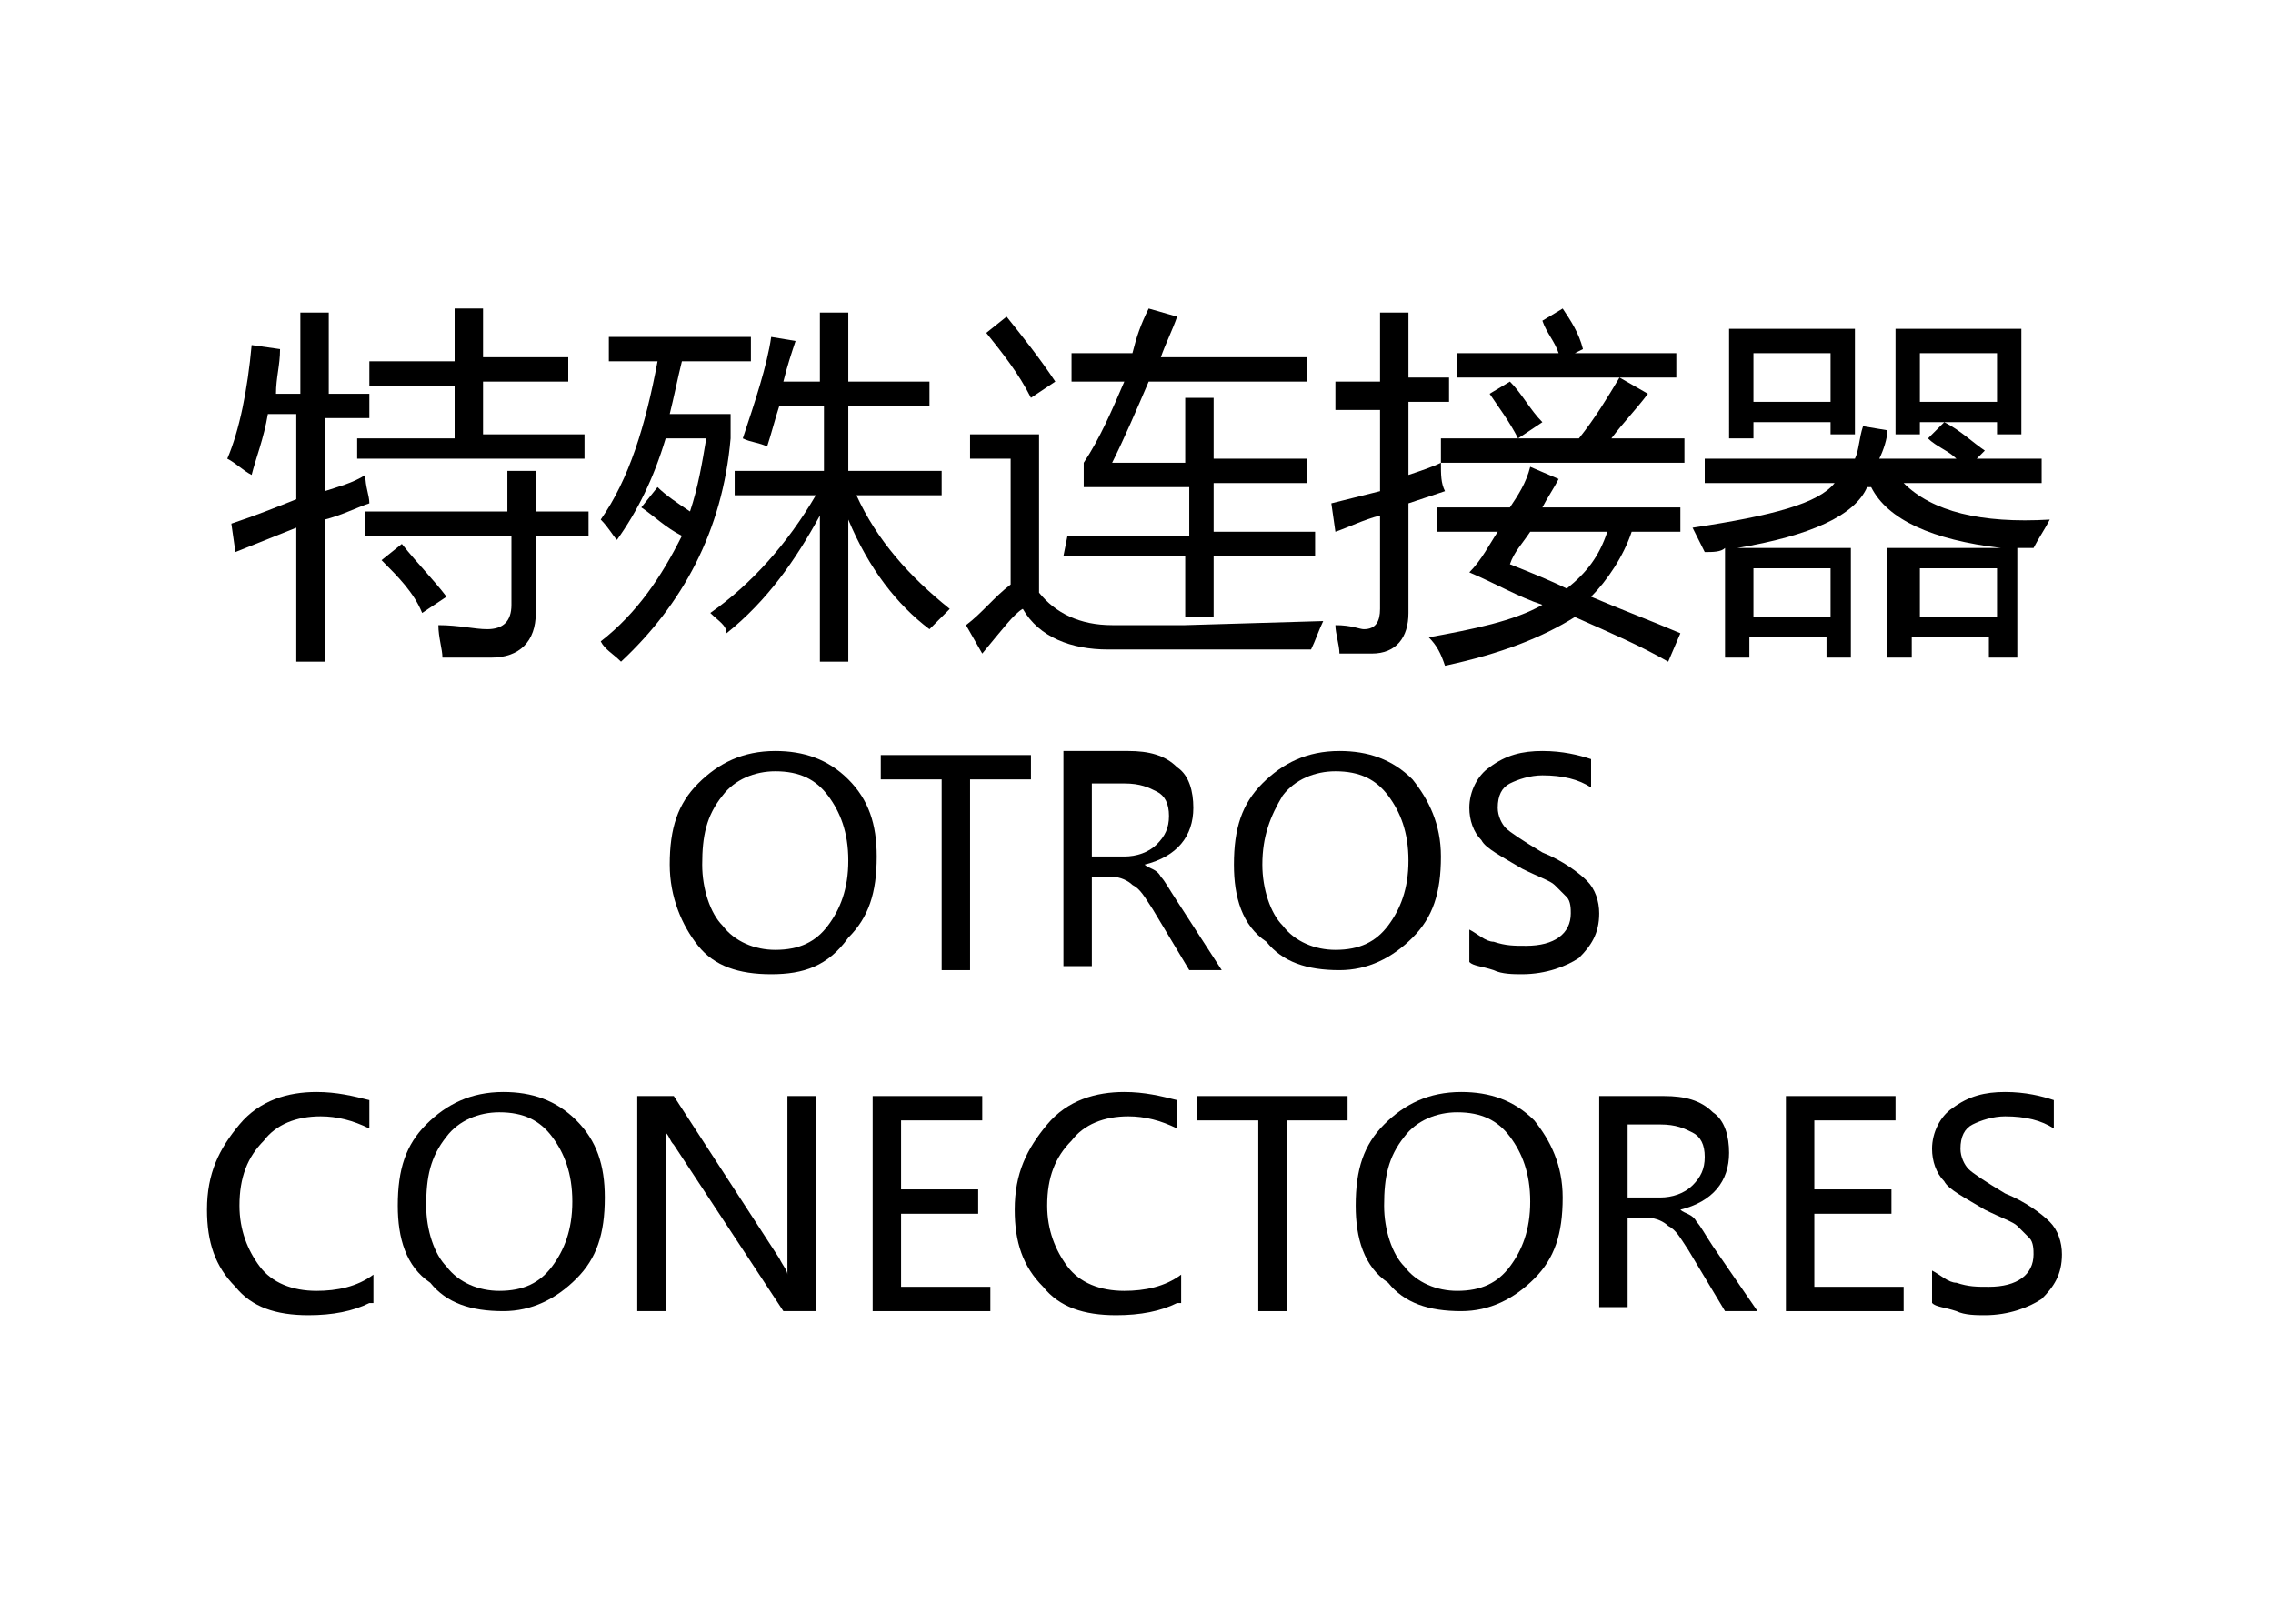<?xml version="1.0" encoding="utf-8"?>
<!-- Generator: Adobe Illustrator 24.0.1, SVG Export Plug-In . SVG Version: 6.00 Build 0)  -->
<svg version="1.1" id="图层_1" xmlns="http://www.w3.org/2000/svg" xmlns:xlink="http://www.w3.org/1999/xlink" x="0px" y="0px"
	 viewBox="0 0 56 40" style="enable-background:new 0 0 56 40;" xml:space="preserve">
<g>
	<g>
		<path d="M5.7,12.9c0.6-0.2,1.1-0.4,1.6-0.6v-2.1H6.6c-0.1,0.6-0.3,1.1-0.4,1.5c-0.2-0.1-0.4-0.3-0.6-0.4c0.3-0.7,0.5-1.7,0.6-2.8
			l0.7,0.1c0,0.4-0.1,0.7-0.1,1.1h0.6v-2h0.7v2h1v0.6H8v1.8c0.3-0.1,0.7-0.2,1-0.4c0,0.3,0.1,0.5,0.1,0.7c-0.3,0.1-0.7,0.3-1.1,0.4
			v3.5H7.3V13c-0.5,0.2-1,0.4-1.5,0.6L5.7,12.9z M8.8,10.8h2.4V9.5H9.1V8.9h2.1V7.6h0.7v1.2H14v0.6h-2.1v1.3h2.5v0.6H8.8V10.8z
			 M9,12.6h3.5v-1h0.7v1h1.3v0.6h-1.3v1.9c0,0.7-0.4,1.1-1.1,1.1c-0.3,0-0.7,0-1.2,0c0-0.2-0.1-0.5-0.1-0.8c0.5,0,0.9,0.1,1.2,0.1
			c0.4,0,0.6-0.2,0.6-0.6v-1.7H9V12.6z M9.4,13.8l0.5-0.4c0.4,0.5,0.8,0.9,1.1,1.3l-0.6,0.4C10.2,14.6,9.8,14.2,9.4,13.8z"/>
		<path d="M15.8,12.5l0.4-0.5c0.2,0.2,0.5,0.4,0.8,0.6c0.2-0.6,0.3-1.2,0.4-1.8h-1c-0.3,1-0.7,1.8-1.2,2.5c-0.1-0.1-0.2-0.3-0.4-0.5
			c0.7-1,1.1-2.3,1.4-3.9H15V8.3h3.5v0.6h-1.7c-0.1,0.4-0.2,0.9-0.3,1.3H18v0.6c-0.2,2.3-1.2,4.1-2.7,5.5c-0.2-0.2-0.4-0.3-0.5-0.5
			c0.9-0.7,1.5-1.6,2-2.6C16.4,13,16.1,12.7,15.8,12.5z M17.5,15.1c1-0.7,1.9-1.7,2.6-2.9h-2v-0.6h2.2V10h-1.1
			c-0.1,0.3-0.2,0.7-0.3,1c-0.2-0.1-0.4-0.1-0.6-0.2C18.6,9.9,18.9,9,19,8.3l0.6,0.1c-0.1,0.3-0.2,0.6-0.3,1h0.9V7.7h0.7v1.7h2V10
			h-2v1.6h2.3v0.6h-2.1c0.5,1.1,1.3,2,2.3,2.8c-0.2,0.2-0.4,0.4-0.5,0.5c-0.8-0.6-1.5-1.5-2-2.7v3.5h-0.7v-3.6
			c-0.6,1.1-1.3,2.1-2.3,2.9C17.9,15.4,17.7,15.3,17.5,15.1z"/>
		<path d="M27.4,15.4h1.8l3.4-0.1c-0.1,0.2-0.2,0.5-0.3,0.7h-3.1h-1.9c-0.9,0-1.7-0.3-2.1-1c-0.2,0.1-0.5,0.5-1,1.1l-0.4-0.7
			c0.4-0.3,0.7-0.7,1.1-1v-3.1h-1v-0.6h1.7v3.9C26,15.1,26.6,15.4,27.4,15.4z M24.8,7.8c0.4,0.5,0.8,1,1.2,1.6l-0.6,0.4
			c-0.3-0.6-0.7-1.1-1.1-1.6L24.8,7.8z M26.3,13.2h3V12h-2.6v-0.6c0.4-0.6,0.7-1.3,1-2h-1.3V8.7h1.5C28,8.3,28.1,8,28.3,7.6L29,7.8
			c-0.1,0.3-0.3,0.7-0.4,1h3.6v0.6h-3.9c-0.3,0.7-0.6,1.4-0.9,2h1.8V9.8h0.7v1.5h2.3v0.6h-2.3v1.2h2.5v0.6h-2.5v1.5h-0.7v-1.5h-3
			L26.3,13.2L26.3,13.2z"/>
		<path d="M32.8,12.4c0.4-0.1,0.8-0.2,1.2-0.3v-2h-1.1V9.4H34V7.7h0.7v1.6h1v0.6h-1v1.8c0.3-0.1,0.6-0.2,0.8-0.3
			c0,0.3,0,0.5,0.1,0.7c-0.3,0.1-0.6,0.2-0.9,0.3v2.7c0,0.6-0.3,1-0.9,1c-0.2,0-0.5,0-0.8,0c0-0.2-0.1-0.5-0.1-0.7
			c0.4,0,0.6,0.1,0.7,0.1c0.3,0,0.4-0.2,0.4-0.5v-2.3c-0.4,0.1-0.8,0.3-1.1,0.4L32.8,12.4z M35.2,15.7c1.1-0.2,2.1-0.4,2.8-0.8
			c-0.6-0.2-1.1-0.5-1.8-0.8c0.3-0.3,0.5-0.7,0.7-1h-1.5v-0.6h1.8c0.2-0.3,0.4-0.6,0.5-1l0.7,0.3c-0.1,0.2-0.3,0.5-0.4,0.7h3.4v0.6
			h-1.2c-0.2,0.6-0.6,1.2-1,1.6c0.7,0.3,1.5,0.6,2.2,0.9l-0.3,0.7c-0.7-0.4-1.4-0.7-2.3-1.1c-0.8,0.5-1.8,0.9-3.2,1.2
			C35.5,16.1,35.4,15.9,35.2,15.7z M35.5,10.8h3.4c0.4-0.5,0.7-1,1-1.5l0.7,0.4c-0.3,0.4-0.6,0.7-0.9,1.1h1.8v0.6h-6V10.8z
			 M35.9,8.7h2.5c-0.1-0.3-0.3-0.5-0.4-0.8l0.5-0.3c0.2,0.3,0.4,0.6,0.5,1l-0.2,0.1h2.5v0.6h-5.4V8.7z M36.7,9.7l0.5-0.3
			c0.3,0.3,0.5,0.7,0.8,1l-0.6,0.4C37.2,10.4,36.9,10,36.7,9.7z M37.2,13.9c0.5,0.2,1,0.4,1.4,0.6c0.5-0.4,0.8-0.8,1-1.4h-1.9
			C37.5,13.4,37.3,13.6,37.2,13.9z"/>
		<path d="M42.1,11.3h3.6c0.1-0.2,0.1-0.5,0.2-0.8l0.6,0.1c0,0.2-0.1,0.5-0.2,0.7h1.9c-0.2-0.2-0.5-0.3-0.7-0.5l0.4-0.4
			c0.4,0.2,0.7,0.5,1,0.7l-0.2,0.2h1.6v0.6h-3.4c0.7,0.7,1.9,1,3.6,0.9c-0.1,0.2-0.3,0.5-0.4,0.7c-0.2,0-0.3,0-0.4,0v2.7H49v-0.5
			h-1.9v0.5h-0.6v-2.7h2.8c-1.7-0.2-2.8-0.7-3.2-1.5h-0.1c-0.3,0.7-1.4,1.2-3.2,1.5h2.8v2.7h-0.6v-0.5h-1.9v0.5h-0.6v-2.7
			c-0.1,0.1-0.3,0.1-0.5,0.1c-0.1-0.2-0.2-0.4-0.3-0.6c2-0.3,3.1-0.6,3.5-1.1h-3.2V11.3z M42.6,8.1h3.1v2.6h-0.6v-0.3h-1.9v0.4h-0.6
			V8.1z M45.1,8.7h-1.9v1.2h1.9V8.7z M45.1,14h-1.9v1.2h1.9V14z M46.7,8.1h3.1v2.6h-0.6v-0.3h-1.9v0.3h-0.6V8.1z M49.2,8.7h-1.9v1.2
			h1.9V8.7z M49.2,14h-1.9v1.2h1.9V14z"/>
	</g>
	<g>
		<path d="M16.5,21.3c0-0.9,0.2-1.5,0.7-2s1.1-0.8,1.9-0.8c0.7,0,1.3,0.2,1.8,0.7s0.7,1.1,0.7,1.9c0,0.9-0.2,1.5-0.7,2
			C20.4,23.8,19.8,24,19,24c-0.8,0-1.4-0.2-1.8-0.7C16.8,22.8,16.5,22.1,16.5,21.3z M17.3,21.3c0,0.6,0.2,1.2,0.5,1.5
			c0.3,0.4,0.8,0.6,1.3,0.6c0.6,0,1-0.2,1.3-0.6c0.3-0.4,0.5-0.9,0.5-1.6c0-0.7-0.2-1.2-0.5-1.6c-0.3-0.4-0.7-0.6-1.3-0.6
			c-0.5,0-1,0.2-1.3,0.6C17.4,20.1,17.3,20.6,17.3,21.3z"/>
		<path d="M25.4,19.2h-1.5v4.7h-0.7v-4.7h-1.5v-0.6h3.7V19.2z"/>
		<path d="M30.1,23.9h-0.8l-0.9-1.5c-0.2-0.3-0.3-0.5-0.5-0.6c-0.1-0.1-0.3-0.2-0.5-0.2h-0.5v2.2h-0.7v-5.3h1.6
			c0.5,0,0.9,0.1,1.2,0.4c0.3,0.2,0.4,0.6,0.4,1c0,0.7-0.4,1.2-1.2,1.4v0c0.1,0.1,0.3,0.1,0.4,0.3c0.1,0.1,0.2,0.3,0.4,0.6
			L30.1,23.9z M26.9,19.2v1.9h0.8c0.3,0,0.6-0.1,0.8-0.3c0.2-0.2,0.3-0.4,0.3-0.7c0-0.3-0.1-0.5-0.3-0.6s-0.4-0.2-0.8-0.2H26.9z"/>
		<path d="M30.4,21.3c0-0.9,0.2-1.5,0.7-2c0.5-0.5,1.1-0.8,1.9-0.8c0.7,0,1.3,0.2,1.8,0.7c0.4,0.5,0.7,1.1,0.7,1.9
			c0,0.9-0.2,1.5-0.7,2c-0.5,0.5-1.1,0.8-1.8,0.8c-0.8,0-1.4-0.2-1.8-0.7C30.6,22.8,30.4,22.1,30.4,21.3z M31.1,21.3
			c0,0.6,0.2,1.2,0.5,1.5c0.3,0.4,0.8,0.6,1.3,0.6c0.6,0,1-0.2,1.3-0.6s0.5-0.9,0.5-1.6c0-0.7-0.2-1.2-0.5-1.6
			c-0.3-0.4-0.7-0.6-1.3-0.6c-0.5,0-1,0.2-1.3,0.6C31.3,20.1,31.1,20.6,31.1,21.3z"/>
		<path d="M36.2,22.9c0.2,0.1,0.4,0.3,0.6,0.3c0.3,0.1,0.5,0.1,0.8,0.1c0.7,0,1.1-0.3,1.1-0.8c0-0.1,0-0.3-0.1-0.4
			c-0.1-0.1-0.2-0.2-0.3-0.3c-0.1-0.1-0.4-0.2-0.8-0.4c-0.5-0.3-0.9-0.5-1-0.7c-0.2-0.2-0.3-0.5-0.3-0.8c0-0.4,0.2-0.8,0.5-1
			c0.4-0.3,0.8-0.4,1.3-0.4c0.5,0,0.9,0.1,1.2,0.2v0.7c-0.3-0.2-0.7-0.3-1.2-0.3c-0.3,0-0.6,0.1-0.8,0.2s-0.3,0.3-0.3,0.6
			c0,0.2,0.1,0.4,0.2,0.5c0.1,0.1,0.4,0.3,0.9,0.6c0.5,0.2,0.9,0.5,1.1,0.7c0.2,0.2,0.3,0.5,0.3,0.8c0,0.5-0.2,0.8-0.5,1.1
			c-0.3,0.2-0.8,0.4-1.4,0.4c-0.2,0-0.5,0-0.7-0.1c-0.3-0.1-0.5-0.1-0.6-0.2V22.9z"/>
		<path d="M9.1,32.1c-0.4,0.2-0.9,0.3-1.5,0.3c-0.8,0-1.4-0.2-1.8-0.7c-0.5-0.5-0.7-1.1-0.7-1.9c0-0.9,0.3-1.5,0.8-2.1
			s1.2-0.8,1.9-0.8c0.5,0,0.9,0.1,1.3,0.2v0.7c-0.4-0.2-0.8-0.3-1.2-0.3c-0.6,0-1.1,0.2-1.4,0.6c-0.4,0.4-0.6,0.9-0.6,1.6
			c0,0.6,0.2,1.1,0.5,1.5c0.3,0.4,0.8,0.6,1.4,0.6c0.5,0,1-0.1,1.4-0.4V32.1z"/>
		<path d="M9.8,29.7c0-0.9,0.2-1.5,0.7-2s1.1-0.8,1.9-0.8c0.7,0,1.3,0.2,1.8,0.7s0.7,1.1,0.7,1.9c0,0.9-0.2,1.5-0.7,2
			c-0.5,0.5-1.1,0.8-1.8,0.8c-0.8,0-1.4-0.2-1.8-0.7C10,31.2,9.8,30.5,9.8,29.7z M10.5,29.7c0,0.6,0.2,1.2,0.5,1.5
			c0.3,0.4,0.8,0.6,1.3,0.6c0.6,0,1-0.2,1.3-0.6c0.3-0.4,0.5-0.9,0.5-1.6c0-0.7-0.2-1.2-0.5-1.6c-0.3-0.4-0.7-0.6-1.3-0.6
			c-0.5,0-1,0.2-1.3,0.6C10.6,28.5,10.5,29,10.5,29.7z"/>
		<path d="M20.1,32.3h-0.8l-2.7-4.1c-0.1-0.1-0.1-0.2-0.2-0.3h0c0,0.1,0,0.4,0,0.7v3.7h-0.7V27h0.9l2.6,4c0.1,0.2,0.2,0.3,0.2,0.4h0
			c0-0.2,0-0.4,0-0.8V27h0.7V32.3z"/>
		<path d="M24.3,32.3h-2.8V27h2.7v0.6h-2v1.7h1.9v0.6h-1.9v1.8h2.2V32.3z"/>
		<path d="M29,32.1c-0.4,0.2-0.9,0.3-1.5,0.3c-0.8,0-1.4-0.2-1.8-0.7c-0.5-0.5-0.7-1.1-0.7-1.9c0-0.9,0.3-1.5,0.8-2.1
			s1.2-0.8,1.9-0.8c0.5,0,0.9,0.1,1.3,0.2v0.7c-0.4-0.2-0.8-0.3-1.2-0.3c-0.6,0-1.1,0.2-1.4,0.6c-0.4,0.4-0.6,0.9-0.6,1.6
			c0,0.6,0.2,1.1,0.5,1.5c0.3,0.4,0.8,0.6,1.4,0.6c0.5,0,1-0.1,1.4-0.4V32.1z"/>
		<path d="M33.2,27.6h-1.5v4.7H31v-4.7h-1.5V27h3.7V27.6z"/>
		<path d="M33.4,29.7c0-0.9,0.2-1.5,0.7-2c0.5-0.5,1.1-0.8,1.9-0.8c0.7,0,1.3,0.2,1.8,0.7c0.4,0.5,0.7,1.1,0.7,1.9
			c0,0.9-0.2,1.5-0.7,2c-0.5,0.5-1.1,0.8-1.8,0.8c-0.8,0-1.4-0.2-1.8-0.7C33.6,31.2,33.4,30.5,33.4,29.7z M34.1,29.7
			c0,0.6,0.2,1.2,0.5,1.5c0.3,0.4,0.8,0.6,1.3,0.6c0.6,0,1-0.2,1.3-0.6s0.5-0.9,0.5-1.6c0-0.7-0.2-1.2-0.5-1.6
			c-0.3-0.4-0.7-0.6-1.3-0.6c-0.5,0-1,0.2-1.3,0.6C34.2,28.5,34.1,29,34.1,29.7z"/>
		<path d="M43.3,32.3h-0.8l-0.9-1.5c-0.2-0.3-0.3-0.5-0.5-0.6c-0.1-0.1-0.3-0.2-0.5-0.2h-0.5v2.2h-0.7V27H41c0.5,0,0.9,0.1,1.2,0.4
			c0.3,0.2,0.4,0.6,0.4,1c0,0.7-0.4,1.2-1.2,1.4v0c0.1,0.1,0.3,0.1,0.4,0.3c0.1,0.1,0.2,0.3,0.4,0.6L43.3,32.3z M40.1,27.6v1.9h0.8
			c0.3,0,0.6-0.1,0.8-0.3c0.2-0.2,0.3-0.4,0.3-0.7c0-0.3-0.1-0.5-0.3-0.6s-0.4-0.2-0.8-0.2H40.1z"/>
		<path d="M46.8,32.3H44V27h2.7v0.6h-2v1.7h1.9v0.6h-1.9v1.8h2.2V32.3z"/>
		<path d="M47.6,31.3c0.2,0.1,0.4,0.3,0.6,0.3c0.3,0.1,0.5,0.1,0.8,0.1c0.7,0,1.1-0.3,1.1-0.8c0-0.1,0-0.3-0.1-0.4
			c-0.1-0.1-0.2-0.2-0.3-0.3c-0.1-0.1-0.4-0.2-0.8-0.4c-0.5-0.3-0.9-0.5-1-0.7c-0.2-0.2-0.3-0.5-0.3-0.8c0-0.4,0.2-0.8,0.5-1
			c0.4-0.3,0.8-0.4,1.3-0.4c0.5,0,0.9,0.1,1.2,0.2v0.7c-0.3-0.2-0.7-0.3-1.2-0.3c-0.3,0-0.6,0.1-0.8,0.2c-0.2,0.1-0.3,0.3-0.3,0.6
			c0,0.2,0.1,0.4,0.2,0.5c0.1,0.1,0.4,0.3,0.9,0.6c0.5,0.2,0.9,0.5,1.1,0.7c0.2,0.2,0.3,0.5,0.3,0.8c0,0.5-0.2,0.8-0.5,1.1
			c-0.3,0.2-0.8,0.4-1.4,0.4c-0.2,0-0.5,0-0.7-0.1c-0.3-0.1-0.5-0.1-0.6-0.2V31.3z"/>
	</g>
</g>
</svg>
